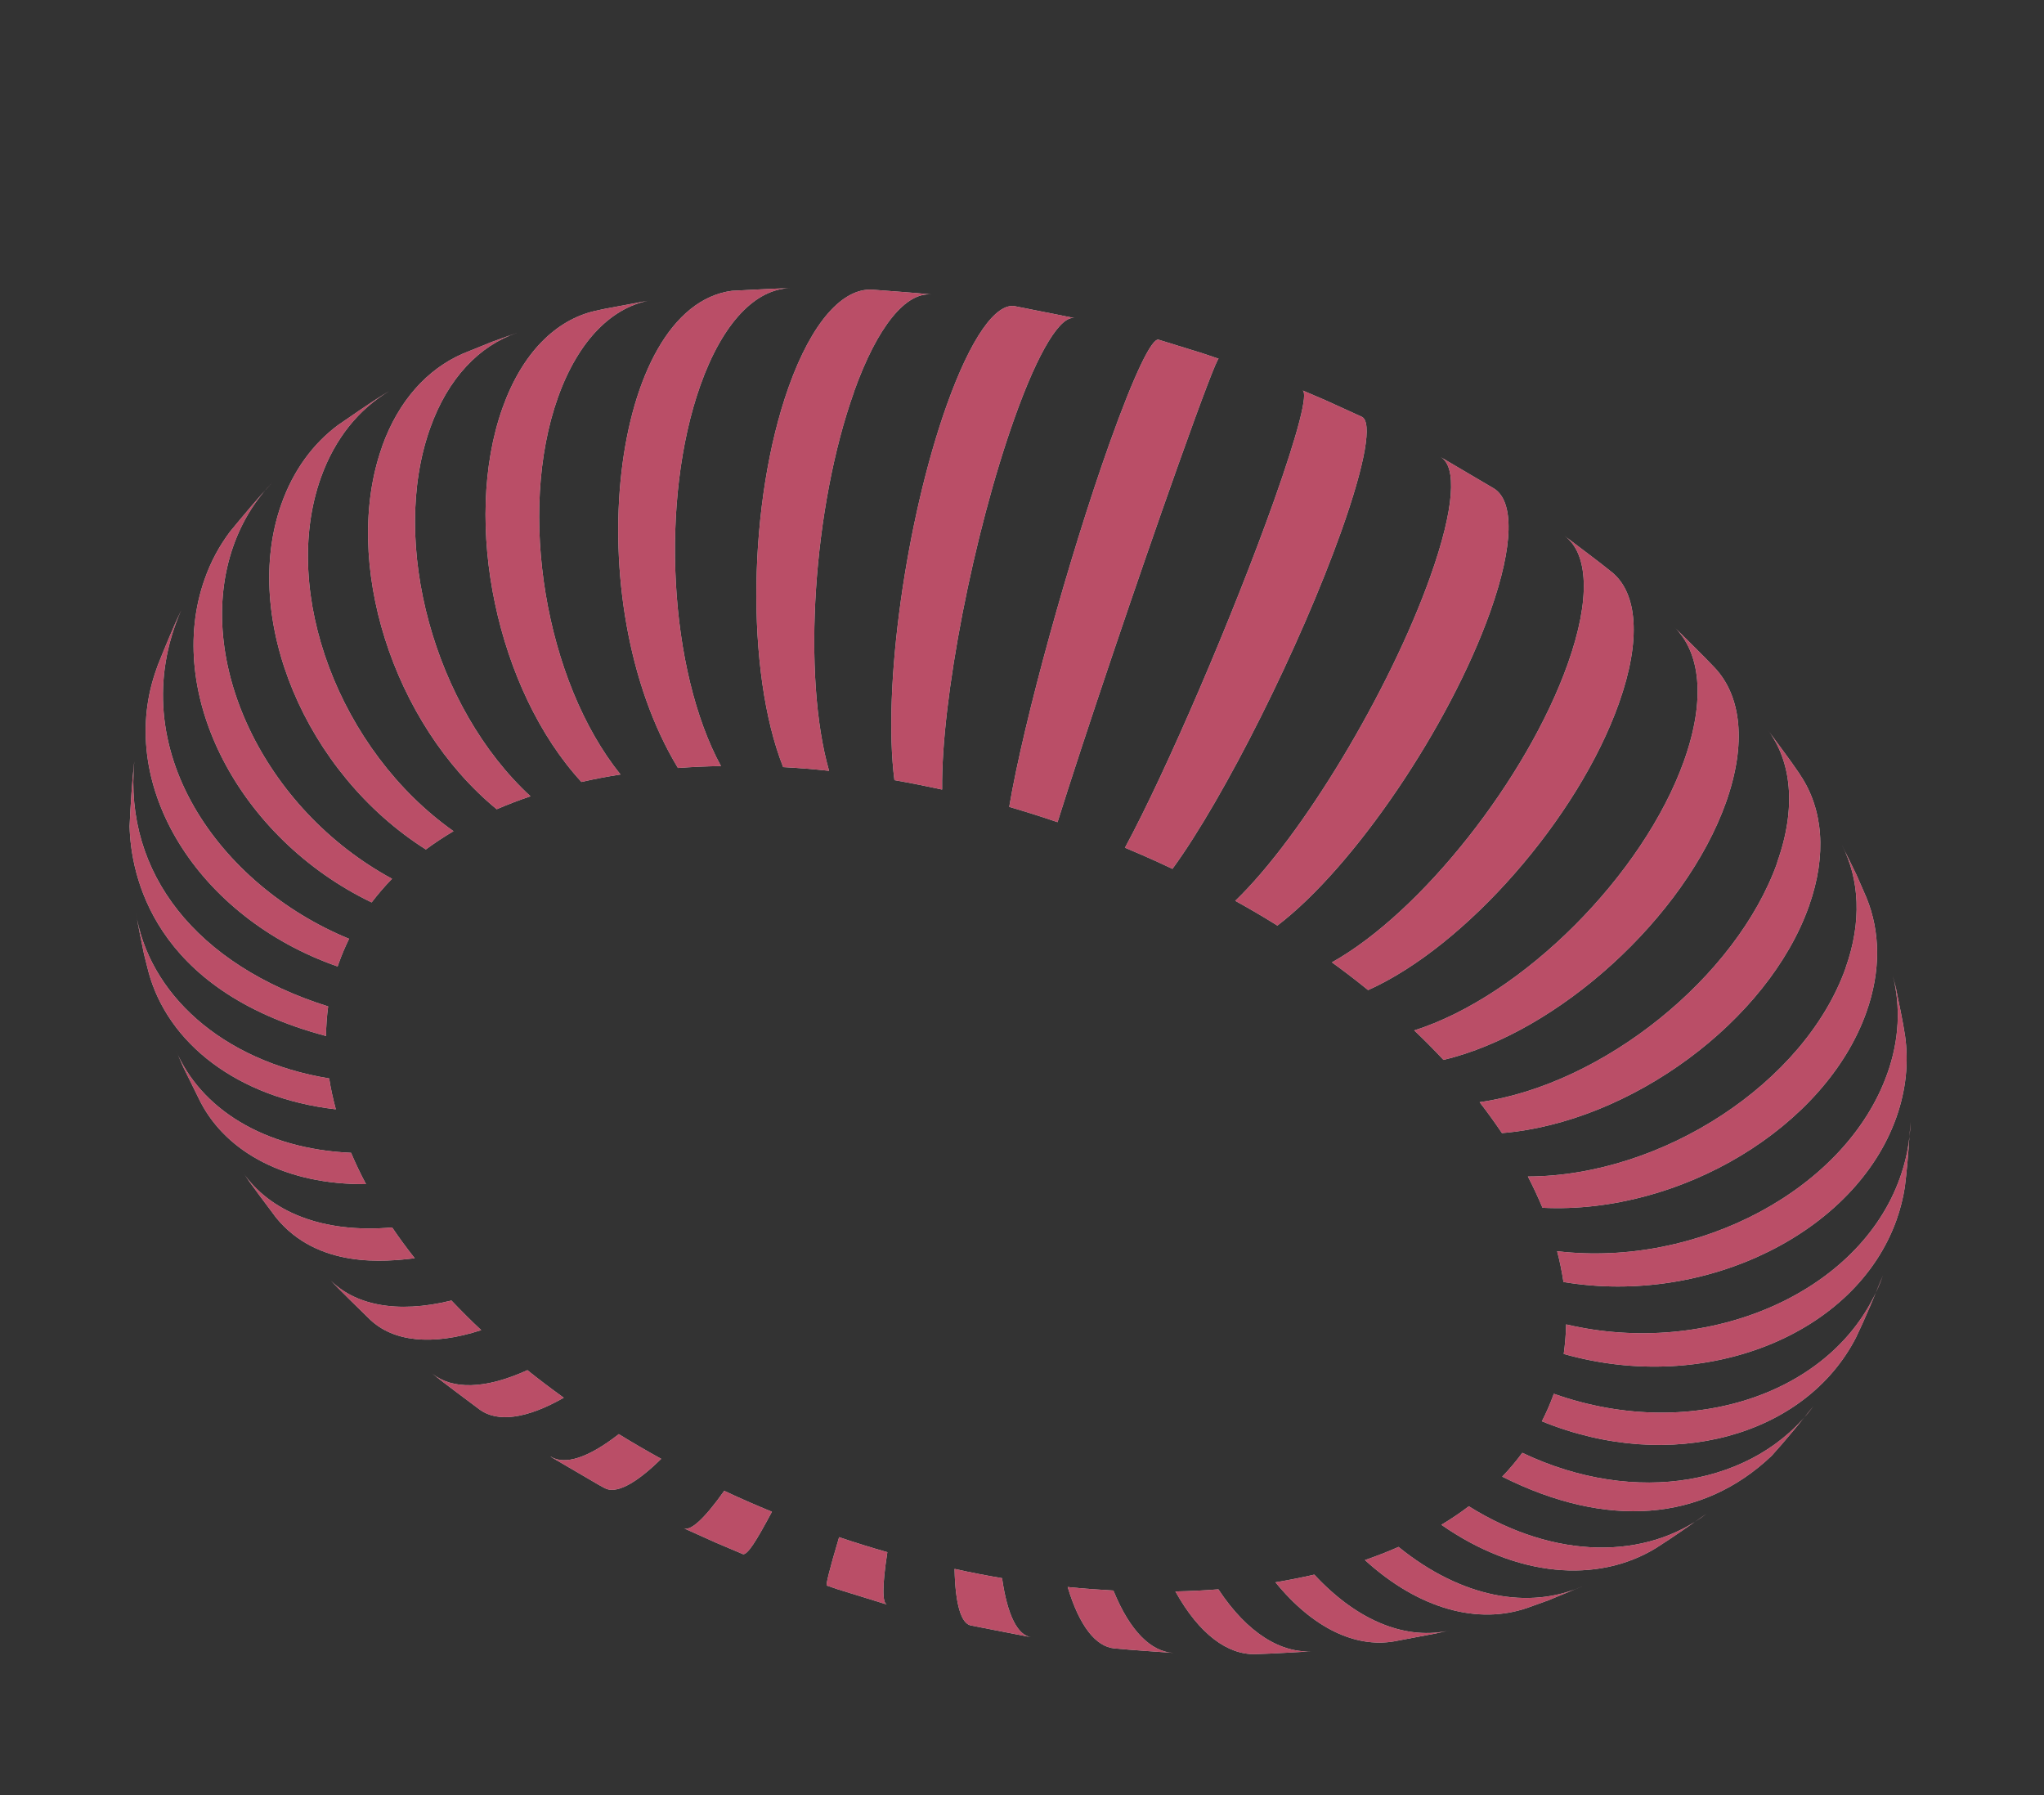 <svg width="205" height="180" viewBox="0 0 205 180" fill="none" xmlns="http://www.w3.org/2000/svg">
<rect x="0" y="0" width="205" height="180" fill="#333333" stroke="none"/>
<g opacity="0.9">
<path d="M152.672 145.686C152.057 146.516 151.39 147.319 150.663 148.067C161.146 153.334 170.751 152.58 177.696 145.966C179.018 144.51 180.685 142.482 181.912 140.953C176.098 148.874 164.104 151.109 152.685 145.682L152.672 145.686Z" fill="white"/>
<path d="M152.672 145.686C152.057 146.516 151.39 147.319 150.663 148.067C161.146 153.334 170.751 152.58 177.696 145.966C179.018 144.51 180.685 142.482 181.912 140.953C176.098 148.874 164.104 151.109 152.685 145.682L152.672 145.686Z" fill="#BB2649" fill-opacity="0.8"/>
<path d="M147.312 151.039C146.442 151.701 145.529 152.318 144.56 152.895C152.144 158.188 160.219 158.78 166.018 155.268L166.116 155.208C167.66 154.236 169.666 152.829 171.159 151.785C165.121 156.403 155.965 156.451 147.312 151.039Z" fill="white"/>
<path d="M147.312 151.039C146.442 151.701 145.529 152.318 144.56 152.895C152.144 158.188 160.219 158.78 166.018 155.268L166.116 155.208C167.66 154.236 169.666 152.829 171.159 151.785C165.121 156.403 155.965 156.451 147.312 151.039Z" fill="#BB2649" fill-opacity="0.8"/>
<path d="M140.275 155.109C139.189 155.591 138.06 156.028 136.893 156.434C142.38 161.432 148.337 162.928 153.212 161.214L155.278 160.472L158.693 159.064C153.383 161.437 146.59 160.244 140.262 155.113L140.275 155.109Z" fill="white"/>
<path d="M140.275 155.109C139.189 155.591 138.06 156.028 136.893 156.434C142.38 161.432 148.337 162.928 153.212 161.214L155.278 160.472L158.693 159.064C153.383 161.437 146.59 160.244 140.262 155.113L140.275 155.109Z" fill="#BB2649" fill-opacity="0.8"/>
<path d="M131.809 157.893C130.547 158.183 129.246 158.44 127.92 158.663C131.716 163.314 135.974 165.235 139.798 164.587L143.999 163.793L145.455 163.473C141.192 164.489 136.278 162.699 131.826 157.902L131.809 157.893Z" fill="white"/>
<path d="M131.809 157.893C130.547 158.183 129.246 158.44 127.92 158.663C131.716 163.314 135.974 165.235 139.798 164.587L143.999 163.793L145.455 163.473C141.192 164.489 136.278 162.699 131.826 157.902L131.809 157.893Z" fill="#BB2649" fill-opacity="0.8"/>
<path d="M122.179 159.367C120.776 159.482 119.344 159.548 117.885 159.579C120.279 163.879 123.129 165.946 125.923 165.865C127.667 165.818 129.988 165.665 131.733 165.575C128.527 165.828 125.124 163.802 122.193 159.362L122.179 159.367Z" fill="white"/>
<path d="M122.179 159.367C120.776 159.482 119.344 159.548 117.885 159.579C120.279 163.879 123.129 165.946 125.923 165.865C127.667 165.818 129.988 165.665 131.733 165.575C128.527 165.828 125.124 163.802 122.193 159.362L122.179 159.367Z" fill="#BB2649" fill-opacity="0.8"/>
<path d="M111.666 159.486C110.158 159.402 108.628 159.295 107.081 159.135C108.262 163.085 109.923 165.113 111.75 165.288C113.533 165.462 115.919 165.609 117.689 165.743C115.461 165.634 113.327 163.578 111.666 159.486Z" fill="white"/>
<path d="M111.666 159.486C110.158 159.402 108.628 159.295 107.081 159.135C108.262 163.085 109.923 165.113 111.75 165.288C113.533 165.462 115.919 165.609 117.689 165.743C115.461 165.634 113.327 163.578 111.666 159.486Z" fill="#BB2649" fill-opacity="0.8"/>
<path d="M100.515 158.249C98.935 157.983 97.344 157.677 95.736 157.318C95.808 160.929 96.414 162.79 97.363 162.99L103.379 164.162C102.062 163.946 101.041 162.01 100.501 158.253L100.515 158.249Z" fill="white"/>
<path d="M100.515 158.249C98.935 157.983 97.344 157.677 95.736 157.318C95.808 160.929 96.414 162.79 97.363 162.99L103.379 164.162C102.062 163.946 101.041 162.01 100.501 158.253L100.515 158.249Z" fill="#BB2649" fill-opacity="0.8"/>
<path d="M84.163 154.118C83.195 157.369 82.801 158.958 82.927 158.992L83.952 159.343L88.951 160.889C88.488 160.756 88.467 159.048 88.996 155.643C87.385 155.183 85.763 154.683 84.154 154.136L84.163 154.118Z" fill="white"/>
<path d="M84.163 154.118C83.195 157.369 82.801 158.958 82.927 158.992L83.952 159.343L88.951 160.889C88.488 160.756 88.467 159.048 88.996 155.643C87.385 155.183 85.763 154.683 84.154 154.136L84.163 154.118Z" fill="#BB2649" fill-opacity="0.8"/>
<path d="M72.631 149.497C70.599 152.365 69.225 153.56 68.574 153.239L71.749 154.668L74.542 155.851C74.999 155.825 75.729 154.756 77.42 151.587C76.672 151.281 75.919 150.963 75.179 150.64C74.322 150.266 73.479 149.888 72.644 149.493L72.631 149.497Z" fill="white"/>
<path d="M72.631 149.497C70.599 152.365 69.225 153.56 68.574 153.239L71.749 154.668L74.542 155.851C74.999 155.825 75.729 154.756 77.42 151.587C76.672 151.281 75.919 150.963 75.179 150.64C74.322 150.266 73.479 149.888 72.644 149.493L72.631 149.497Z" fill="#BB2649" fill-opacity="0.8"/>
<path d="M55.238 146.081L60.082 148.91L60.642 149.216C61.727 149.81 63.643 148.911 66.316 146.281C64.862 145.481 63.443 144.657 62.061 143.806C58.936 146.243 56.617 146.918 55.247 146.064L55.238 146.081Z" fill="white"/>
<path d="M55.238 146.081L60.082 148.91L60.642 149.216C61.727 149.81 63.643 148.911 66.316 146.281C64.862 145.481 63.443 144.657 62.061 143.806C58.936 146.243 56.617 146.918 55.247 146.064L55.238 146.081Z" fill="#BB2649" fill-opacity="0.8"/>
<path d="M52.893 137.39C48.615 139.341 45.33 139.342 43.349 137.733C44.761 138.865 46.694 140.271 48.137 141.364C49.876 142.613 52.749 142.318 56.54 140.155C55.286 139.25 54.071 138.333 52.893 137.39Z" fill="white"/>
<path d="M52.893 137.39C48.615 139.341 45.33 139.342 43.349 137.733C44.761 138.865 46.694 140.271 48.137 141.364C49.876 142.613 52.749 142.318 56.54 140.155C55.286 139.25 54.071 138.333 52.893 137.39Z" fill="#BB2649" fill-opacity="0.8"/>
<path d="M45.279 130.408C39.731 131.778 35.457 130.836 32.988 128.215C34.194 129.483 35.873 131.1 37.124 132.325C39.41 134.494 43.258 135.001 48.263 133.377C47.221 132.407 46.228 131.407 45.279 130.408Z" fill="white"/>
<path d="M45.279 130.408C39.731 131.778 35.457 130.836 32.988 128.215C34.194 129.483 35.873 131.1 37.124 132.325C39.41 134.494 43.258 135.001 48.263 133.377C47.221 132.407 46.228 131.407 45.279 130.408Z" fill="#BB2649" fill-opacity="0.8"/>
<path d="M39.33 123.081C32.328 123.696 27.022 121.49 24.314 117.49C25.277 118.906 26.669 120.727 27.69 122.097C31.909 127.27 38.705 126.501 41.596 126.171C40.784 125.144 40.028 124.114 39.33 123.081Z" fill="white"/>
<path d="M39.33 123.081C32.328 123.696 27.022 121.49 24.314 117.49C25.277 118.906 26.669 120.727 27.69 122.097C31.909 127.27 38.705 126.501 41.596 126.171C40.784 125.144 40.028 124.114 39.33 123.081Z" fill="#BB2649" fill-opacity="0.8"/>
<path d="M36.701 118.722C36.144 117.674 35.648 116.636 35.209 115.595C26.458 115.212 20.081 111.143 17.624 105.278L18.407 107.055L20.125 110.534C22.762 115.573 28.704 118.803 36.705 118.735L36.701 118.722Z" fill="white"/>
<path d="M36.701 118.722C36.144 117.674 35.648 116.636 35.209 115.595C26.458 115.212 20.081 111.143 17.624 105.278L18.407 107.055L20.125 110.534C22.762 115.573 28.704 118.803 36.705 118.735L36.701 118.722Z" fill="#BB2649" fill-opacity="0.8"/>
<path d="M33.681 111.229C33.405 110.196 33.172 109.164 33.014 108.137C22.241 106.39 14.881 99.618 13.622 91.478C13.824 92.737 14.197 94.409 14.442 95.67L14.892 97.449C16.813 104.585 23.783 110.098 33.668 111.233L33.681 111.229Z" fill="white"/>
<path d="M33.681 111.229C33.405 110.196 33.172 109.164 33.014 108.137C22.241 106.39 14.881 99.618 13.622 91.478C13.824 92.737 14.197 94.409 14.442 95.67L14.892 97.449C16.813 104.585 23.783 110.098 33.668 111.233L33.681 111.229Z" fill="#BB2649" fill-opacity="0.8"/>
<path d="M32.699 103.889C32.707 102.884 32.781 101.902 32.911 100.917C19.692 96.76 12.427 87.575 13.468 76.353C13.242 78.297 13.087 80.889 12.997 82.85C13.115 87.638 15.248 99.256 32.712 103.885L32.699 103.889Z" fill="white"/>
<path d="M32.699 103.889C32.707 102.884 32.781 101.902 32.911 100.917C19.692 96.76 12.427 87.575 13.468 76.353C13.242 78.297 13.087 80.889 12.997 82.85C13.115 87.638 15.248 99.256 32.712 103.885L32.699 103.889Z" fill="#BB2649" fill-opacity="0.8"/>
<path d="M33.862 96.903C33.899 96.789 33.937 96.676 33.978 96.576C34.273 95.743 34.619 94.939 35.009 94.135C21.99 88.797 12.126 75.025 18.162 61.209C17.399 62.826 16.496 65.024 15.833 66.683L15.571 67.433C11.703 78.862 19.832 92.009 33.848 96.907L33.862 96.903Z" fill="white"/>
<path d="M33.862 96.903C33.899 96.789 33.937 96.676 33.978 96.576C34.273 95.743 34.619 94.939 35.009 94.135C21.99 88.797 12.126 75.025 18.162 61.209C17.399 62.826 16.496 65.024 15.833 66.683L15.571 67.433C11.703 78.862 19.832 92.009 33.848 96.907L33.862 96.903Z" fill="#BB2649" fill-opacity="0.8"/>
<path d="M37.277 90.481C37.909 89.66 38.58 88.871 39.32 88.118C26.45 81.15 19.338 66.177 23.423 54.695C24.31 52.211 25.645 50.097 27.32 48.372C25.977 49.805 24.301 51.807 23.057 53.326C22.009 54.726 21.145 56.302 20.529 58.062C16.435 69.562 23.942 84.078 37.281 90.494L37.277 90.481Z" fill="white"/>
<path d="M37.277 90.481C37.909 89.66 38.58 88.871 39.32 88.118C26.45 81.15 19.338 66.177 23.423 54.695C24.31 52.211 25.645 50.097 27.32 48.372C25.977 49.805 24.301 51.807 23.057 53.326C22.009 54.726 21.145 56.302 20.529 58.062C16.435 69.562 23.942 84.078 37.281 90.494L37.277 90.481Z" fill="#BB2649" fill-opacity="0.8"/>
<path d="M42.71 85.179C43.585 84.53 44.515 83.922 45.484 83.345C34.043 75.266 28.082 59.413 32.176 47.913C33.591 43.943 36.011 41.013 39.043 39.216L38.478 39.551C37.077 40.421 35.263 41.696 33.895 42.628C31.393 44.494 29.427 47.152 28.231 50.517C24.137 62.016 30.618 77.534 42.71 85.179Z" fill="white"/>
<path d="M42.71 85.179C43.585 84.53 44.515 83.922 45.484 83.345C34.043 75.266 28.082 59.413 32.176 47.913C33.591 43.943 36.011 41.013 39.043 39.216L38.478 39.551C37.077 40.421 35.263 41.696 33.895 42.628C31.393 44.494 29.427 47.152 28.231 50.517C24.137 62.016 30.618 77.534 42.71 85.179Z" fill="#BB2649" fill-opacity="0.8"/>
<path d="M38.319 44.803C34.225 56.303 39.368 72.569 49.816 81.145C50.906 80.676 52.035 80.239 53.207 79.847C43.551 70.967 39.041 54.446 43.135 42.947C44.928 37.9 48.079 34.657 51.877 33.363L49.316 34.288L46.411 35.464C42.865 37.014 39.962 40.166 38.315 44.789L38.319 44.803Z" fill="white"/>
<path d="M38.319 44.803C34.225 56.303 39.368 72.569 49.816 81.145C50.906 80.676 52.035 80.239 53.207 79.847C43.551 70.967 39.041 54.446 43.135 42.947C44.928 37.9 48.079 34.657 51.877 33.363L49.316 34.288L46.411 35.464C42.865 37.014 39.962 40.166 38.315 44.789L38.319 44.803Z" fill="#BB2649" fill-opacity="0.8"/>
<path d="M62.24 77.672C54.681 68.287 51.861 51.359 55.955 39.859C58.032 34.042 61.465 30.725 65.338 30.091L60.612 30.975L59.686 31.175C55.751 32.075 52.37 35.375 50.396 40.914C46.302 52.414 49.85 69.203 58.313 78.409C59.588 78.116 60.893 77.871 62.223 77.662L62.24 77.672Z" fill="white"/>
<path d="M62.24 77.672C54.681 68.287 51.861 51.359 55.955 39.859C58.032 34.042 61.465 30.725 65.338 30.091L60.612 30.975L59.686 31.175C55.751 32.075 52.37 35.375 50.396 40.914C46.302 52.414 49.85 69.203 58.313 78.409C59.588 78.116 60.893 77.871 62.223 77.662L62.24 77.672Z" fill="#BB2649" fill-opacity="0.8"/>
<path d="M70.241 38.642C72.501 32.289 75.82 28.979 79.224 28.897C77.476 28.93 75.155 29.083 73.406 29.16C61.205 30.777 57.854 60.285 67.993 77.007C69.4 76.906 70.846 76.835 72.309 76.818C67.085 67.233 66.16 50.138 70.241 38.642Z" fill="white"/>
<path d="M70.241 38.642C72.501 32.289 75.82 28.979 79.224 28.897C77.476 28.93 75.155 29.083 73.406 29.16C61.205 30.777 57.854 60.285 67.993 77.007C69.4 76.906 70.846 76.835 72.309 76.818C67.085 67.233 66.16 50.138 70.241 38.642Z" fill="#BB2649" fill-opacity="0.8"/>
<path d="M85.629 39.337C88.023 32.622 90.895 29.276 93.415 29.527C91.627 29.34 89.255 29.189 87.467 29.045C84.542 28.891 81.446 32.219 79.098 38.804C75.004 50.304 74.757 67.369 78.546 76.919C80.068 77 81.588 77.124 83.152 77.293C80.433 67.818 81.544 50.82 85.642 39.333L85.629 39.337Z" fill="white"/>
<path d="M85.629 39.337C88.023 32.622 90.895 29.276 93.415 29.527C91.627 29.34 89.255 29.189 87.467 29.045C84.542 28.891 81.446 32.219 79.098 38.804C75.004 50.304 74.757 67.369 78.546 76.919C80.068 77 81.588 77.124 83.152 77.293C80.433 67.818 81.544 50.82 85.642 39.333L85.629 39.337Z" fill="#BB2649" fill-opacity="0.8"/>
<path d="M89.705 78.227C91.288 78.506 92.884 78.825 94.488 79.171C94.39 70.133 97.631 53.491 101.725 41.992C104.185 35.067 106.406 31.589 107.796 31.899L101.771 30.7C99.885 30.384 97.385 33.803 94.944 40.649C90.85 52.149 88.505 68.963 89.705 78.227Z" fill="white"/>
<path d="M89.705 78.227C91.288 78.506 92.884 78.825 94.488 79.171C94.39 70.133 97.631 53.491 101.725 41.992C104.185 35.067 106.406 31.589 107.796 31.899L101.771 30.7C99.885 30.384 97.385 33.803 94.944 40.649C90.85 52.149 88.505 68.963 89.705 78.227Z" fill="#BB2649" fill-opacity="0.8"/>
<path d="M101.217 80.908C102.831 81.381 104.44 81.885 106.066 82.442C108.657 74.155 114.067 58.134 118.161 46.634C120.654 39.627 122.08 35.93 122.224 35.972L120.633 35.434L116.197 34.062C115.529 33.877 113.767 37.475 111.279 44.452C107.185 55.951 102.681 72.272 101.217 80.908Z" fill="white"/>
<path d="M101.217 80.908C102.831 81.381 104.44 81.885 106.066 82.442C108.657 74.155 114.067 58.134 118.161 46.634C120.654 39.627 122.08 35.93 122.224 35.972L120.633 35.434L116.197 34.062C115.529 33.877 113.767 37.475 111.279 44.452C107.185 55.951 102.681 72.272 101.217 80.908Z" fill="#BB2649" fill-opacity="0.8"/>
<path d="M112.818 84.999C113.419 85.249 114.006 85.503 114.611 85.766C115.62 86.209 116.616 86.656 117.59 87.124C122.844 79.929 130.422 64.763 134.52 53.276C136.99 46.334 137.633 42.313 136.586 41.795L132.863 40.1L130.635 39.148C131.205 39.393 130.241 43.267 127.757 50.257C123.663 61.757 116.985 77.298 112.831 84.995L112.818 84.999Z" fill="white"/>
<path d="M112.818 84.999C113.419 85.249 114.006 85.503 114.611 85.766C115.62 86.209 116.616 86.656 117.59 87.124C122.844 79.929 130.422 64.763 134.52 53.276C136.99 46.334 137.633 42.313 136.586 41.795L132.863 40.1L130.635 39.148C131.205 39.393 130.241 43.267 127.757 50.257C123.663 61.757 116.985 77.298 112.831 84.995L112.818 84.999Z" fill="#BB2649" fill-opacity="0.8"/>
<path d="M123.887 90.33C125.341 91.129 126.746 91.958 128.115 92.812C135.813 86.939 145.367 72.845 149.452 61.363C151.861 54.6 151.834 50.248 149.846 48.99L144.512 45.848L144.477 45.829C146.126 46.742 145.896 50.97 143.446 57.833C139.352 69.333 130.592 83.877 123.887 90.33Z" fill="white"/>
<path d="M123.887 90.33C125.341 91.129 126.746 91.958 128.115 92.812C135.813 86.939 145.367 72.845 149.452 61.363C151.861 54.6 151.834 50.248 149.846 48.99L144.512 45.848L144.477 45.829C146.126 46.742 145.896 50.97 143.446 57.833C139.352 69.333 130.592 83.877 123.887 90.33Z" fill="#BB2649" fill-opacity="0.8"/>
<path d="M133.592 96.508C134.846 97.413 136.047 98.334 137.212 99.28C147.012 94.891 158.283 82.024 162.364 70.528C164.647 64.109 164.209 59.464 161.676 57.386C160.278 56.25 158.341 54.831 156.911 53.733C159.276 55.456 159.579 59.998 157.231 66.582C153.137 78.082 142.554 91.478 133.587 96.495L133.592 96.508Z" fill="white"/>
<path d="M133.592 96.508C134.846 97.413 136.047 98.334 137.212 99.28C147.012 94.891 158.283 82.024 162.364 70.528C164.647 64.109 164.209 59.464 161.676 57.386C160.278 56.25 158.341 54.831 156.911 53.733C159.276 55.456 159.579 59.998 157.231 66.582C153.137 78.082 142.554 91.478 133.587 96.495L133.592 96.508Z" fill="#BB2649" fill-opacity="0.8"/>
<path d="M141.816 103.302C142.845 104.277 143.838 105.277 144.773 106.28C156.326 103.513 169.005 91.954 173.103 80.467C175.204 74.54 174.633 69.791 171.984 66.964C170.791 65.692 169.113 64.076 167.887 62.843C170.534 65.379 171.097 70.102 168.907 76.26C164.813 87.76 152.698 99.871 141.824 103.329L141.816 103.302Z" fill="white"/>
<path d="M141.816 103.302C142.845 104.277 143.838 105.277 144.773 106.28C156.326 103.513 169.005 91.954 173.103 80.467C175.204 74.54 174.633 69.791 171.984 66.964C170.791 65.692 169.113 64.076 167.887 62.843C170.534 65.379 171.097 70.102 168.907 76.26C164.813 87.76 152.698 99.871 141.824 103.329L141.816 103.302Z" fill="#BB2649" fill-opacity="0.8"/>
<path d="M178.253 86.486C174.159 97.986 160.795 108.741 148.398 110.52C149.197 111.551 149.939 112.585 150.637 113.618C163.546 112.553 177.337 102.378 181.418 90.882C183.266 85.688 182.819 81.103 180.572 77.745L180.402 77.478C179.491 76.133 178.188 74.415 177.228 73.1C179.681 76.278 180.205 80.969 178.236 86.477L178.253 86.486Z" fill="white"/>
<path d="M178.253 86.486C174.159 97.986 160.795 108.741 148.398 110.52C149.197 111.551 149.939 112.585 150.637 113.618C163.546 112.553 177.337 102.378 181.418 90.882C183.266 85.688 182.819 81.103 180.572 77.745L180.402 77.478C179.491 76.133 178.188 74.415 177.228 73.1C179.681 76.278 180.205 80.969 178.236 86.477L178.253 86.486Z" fill="#BB2649" fill-opacity="0.8"/>
<path d="M185.107 97.063C181.013 108.563 166.752 117.924 153.237 117.972C153.777 119.01 154.264 120.066 154.703 121.107C168.558 121.782 183.101 113.002 187.182 101.506C188.666 97.34 188.574 93.387 187.192 90.007L186.192 87.716L184.723 84.713C186.503 88.158 186.75 92.426 185.103 97.05L185.107 97.063Z" fill="white"/>
<path d="M185.107 97.063C181.013 108.563 166.752 117.924 153.237 117.972C153.777 119.01 154.264 120.066 154.703 121.107C168.558 121.782 183.101 113.002 187.182 101.506C188.666 97.34 188.574 93.387 187.192 90.007L186.192 87.716L184.723 84.713C186.503 88.158 186.75 92.426 185.103 97.05L185.107 97.063Z" fill="#BB2649" fill-opacity="0.8"/>
<path d="M189.272 107.688C185.178 119.188 170.363 127.138 156.169 125.463C156.445 126.496 156.652 127.537 156.806 128.55C171.152 130.948 186.086 123.572 190.18 112.072C191.175 109.279 191.435 106.509 191.065 103.863C190.85 102.418 190.438 100.526 190.152 99.089L189.836 97.835C190.627 100.903 190.504 104.255 189.281 107.671L189.272 107.688Z" fill="white"/>
<path d="M189.272 107.688C185.178 119.188 170.363 127.138 156.169 125.463C156.445 126.496 156.652 127.537 156.806 128.55C171.152 130.948 186.086 123.572 190.18 112.072C191.175 109.279 191.435 106.509 191.065 103.863C190.85 102.418 190.438 100.526 190.152 99.089L189.836 97.835C190.627 100.903 190.504 104.255 189.281 107.671L189.272 107.688Z" fill="#BB2649" fill-opacity="0.8"/>
<path d="M191.514 113.983C191.568 113.502 191.592 113.015 191.602 112.532C191.58 112.975 191.547 113.479 191.514 113.983Z" fill="white"/>
<path d="M191.514 113.983C191.568 113.502 191.592 113.015 191.602 112.532C191.58 112.975 191.547 113.479 191.514 113.983Z" fill="#BB2649" fill-opacity="0.8"/>
<path d="M157.076 132.796C157.05 133.792 156.968 134.792 156.833 135.764C171.174 139.834 186.12 133.807 190.214 122.307C190.601 121.213 190.875 120.125 191.043 119.027C191.232 117.529 191.395 115.662 191.501 113.988C191.358 115.354 191.043 116.731 190.553 118.103C186.459 129.603 171.466 136.183 157.063 132.8L157.076 132.796Z" fill="white"/>
<path d="M157.076 132.796C157.05 133.792 156.968 134.792 156.833 135.764C171.174 139.834 186.12 133.807 190.214 122.307C190.601 121.213 190.875 120.125 191.043 119.027C191.232 117.529 191.395 115.662 191.501 113.988C191.358 115.354 191.043 116.731 190.553 118.103C186.459 129.603 171.466 136.183 157.063 132.8L157.076 132.796Z" fill="#BB2649" fill-opacity="0.8"/>
<path d="M155.835 139.764L155.812 139.829C155.485 140.745 155.093 141.636 154.64 142.518C167.546 147.775 181.066 143.991 186.144 134.119C187.003 132.341 188.024 129.917 188.765 128.089L188.821 127.941L188.807 127.989C184.713 139.489 169.955 144.761 155.849 139.76L155.835 139.764Z" fill="white"/>
<path d="M155.835 139.764L155.812 139.829C155.485 140.745 155.093 141.636 154.64 142.518C167.546 147.775 181.066 143.991 186.144 134.119C187.003 132.341 188.024 129.917 188.765 128.089L188.821 127.941L188.807 127.989C184.713 139.489 169.955 144.761 155.849 139.76L155.835 139.764Z" fill="#BB2649" fill-opacity="0.8"/>
</g>
</svg>
